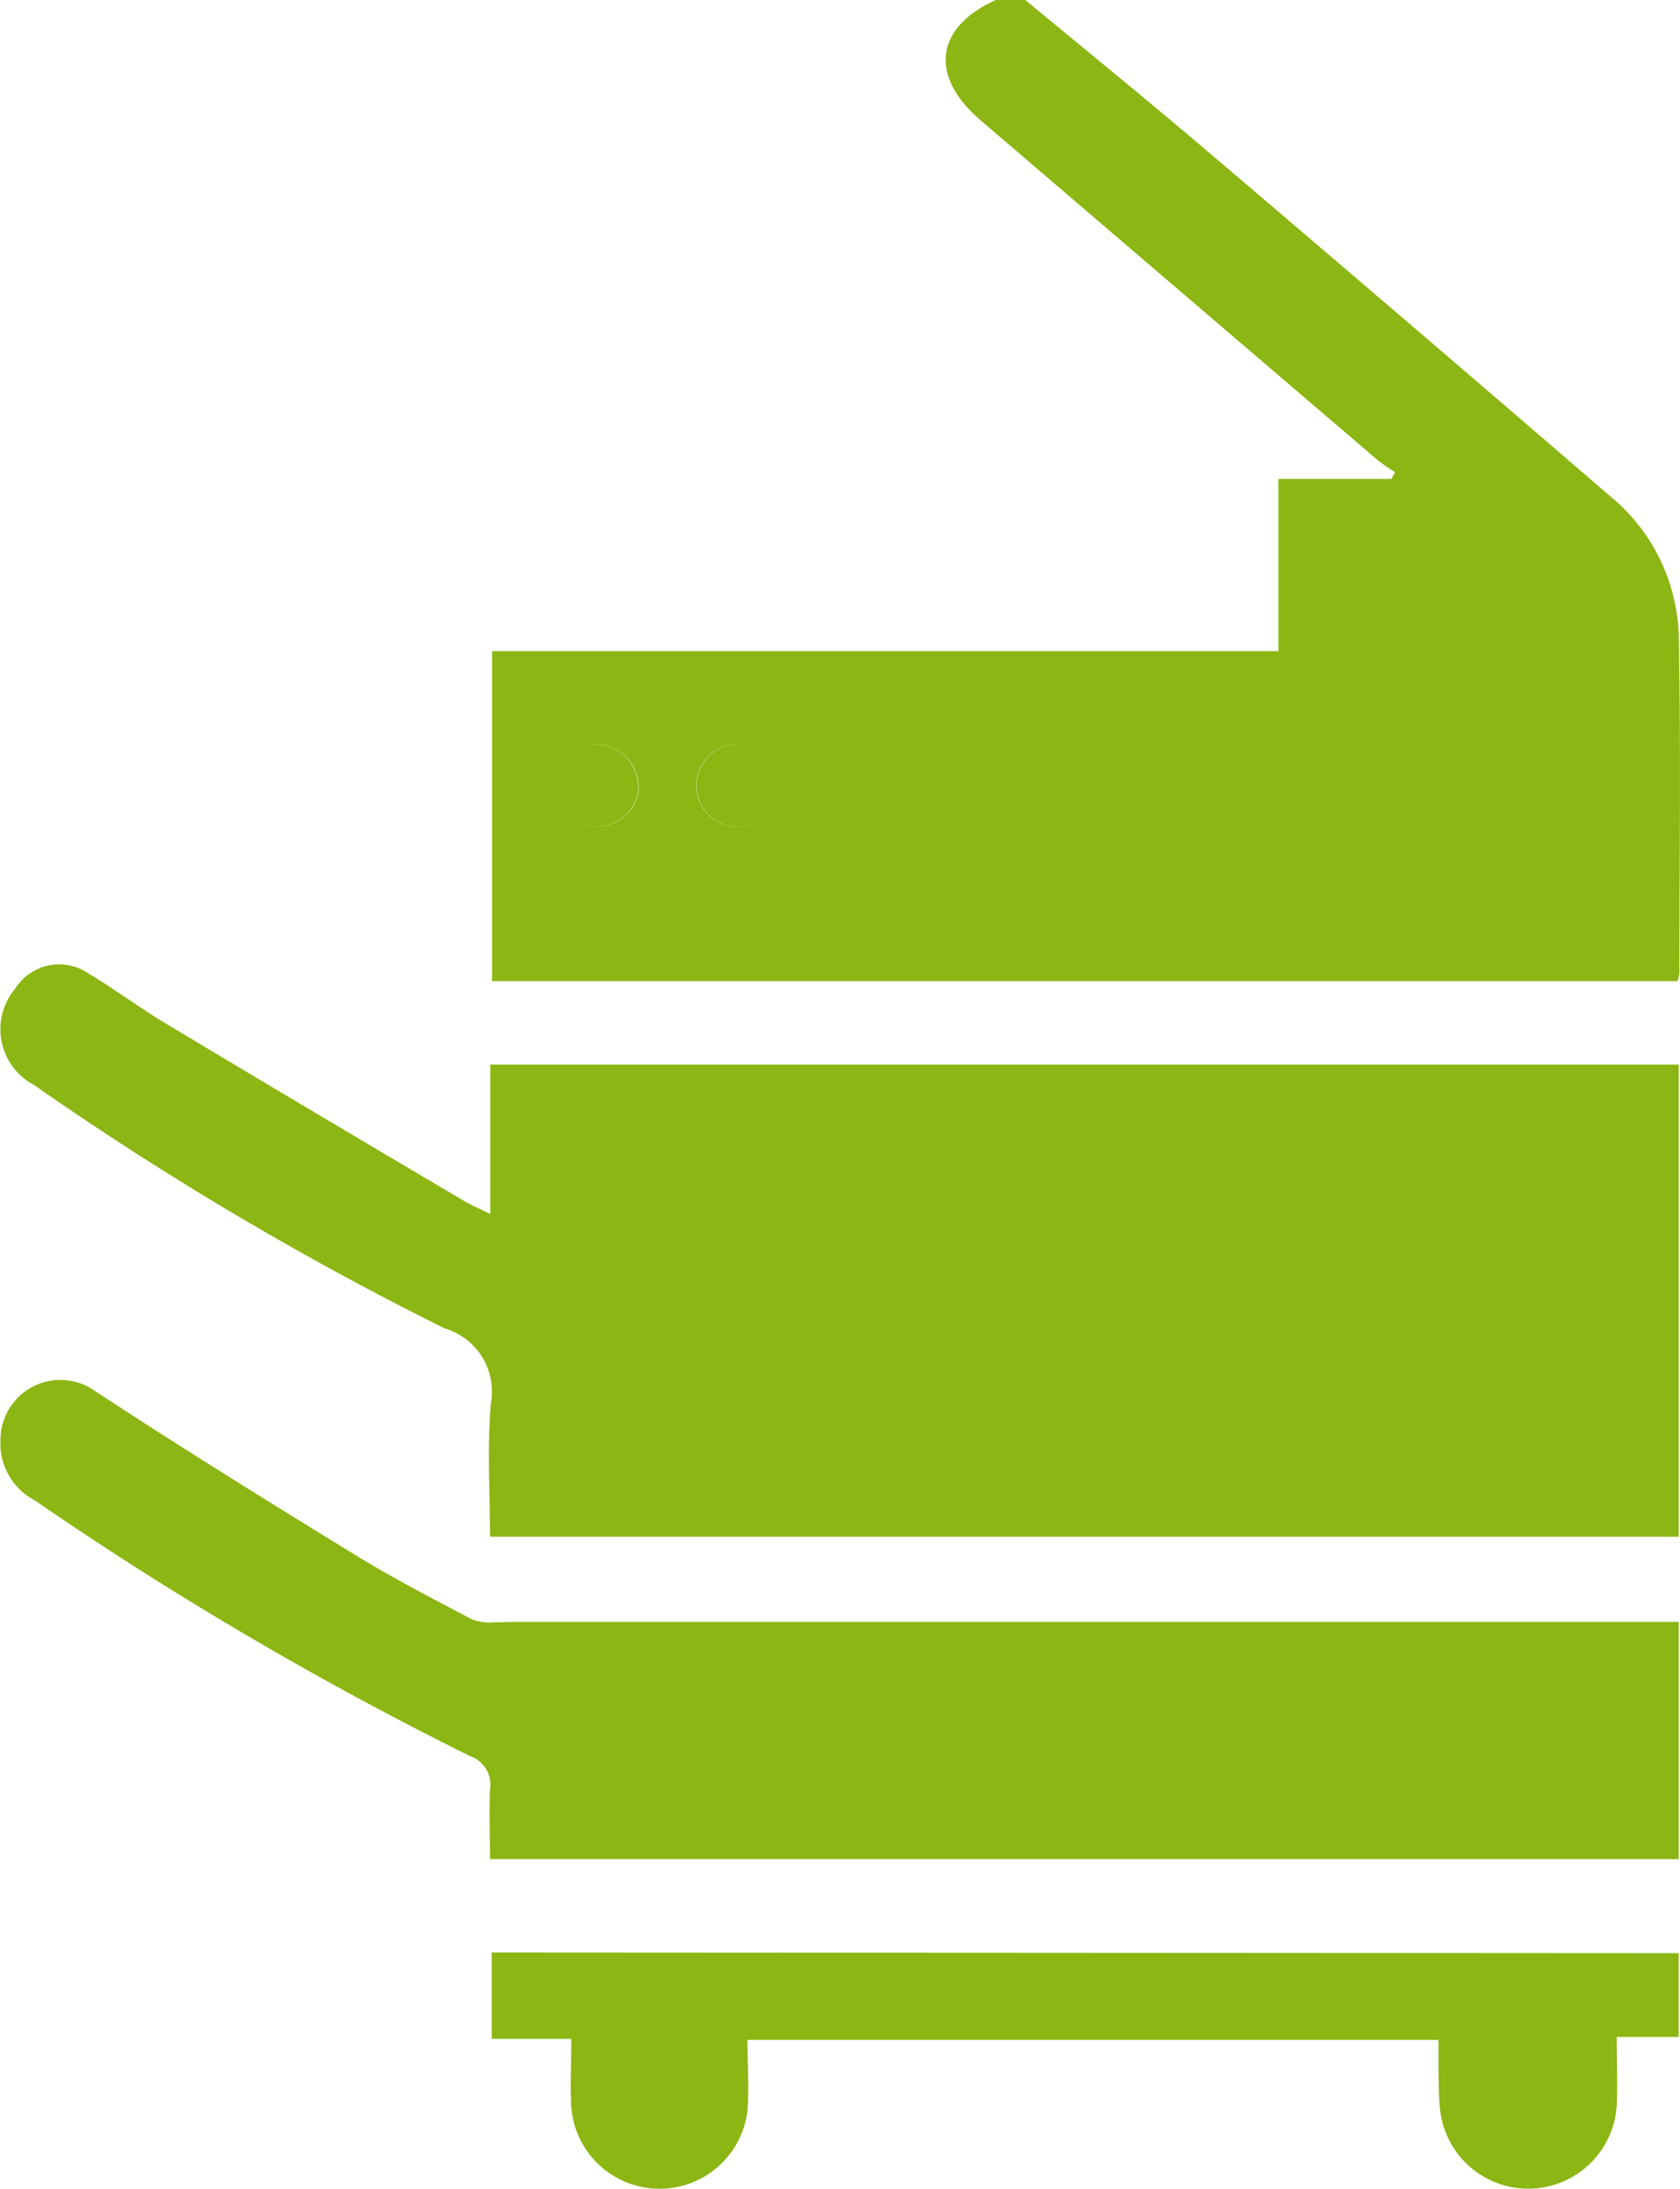 <svg id="グループ_6045" data-name="グループ 6045" xmlns="http://www.w3.org/2000/svg" xmlns:xlink="http://www.w3.org/1999/xlink" width="22.069" height="28.745" viewBox="0 0 22.069 28.745">
  <defs>
    <clipPath id="clip-path">
      <rect id="長方形_13737" data-name="長方形 13737" width="22.069" height="28.745" fill="#8cb613"/>
    </clipPath>
  </defs>
  <g id="グループ_6044" data-name="グループ 6044" clip-path="url(#clip-path)">
    <path id="パス_12524" data-name="パス 12524" d="M66.244,0c.78.646,1.566,1.284,2.338,1.94q2.676,2.275,5.336,4.568a2.466,2.466,0,0,1,.91,1.84c.028,1.475.009,2.951.008,4.427a.579.579,0,0,1-.024.108H59.239V8.55h10.33V6.288h1.484L71.1,6.2a2.663,2.663,0,0,1-.226-.157q-2.609-2.23-5.216-4.462c-.68-.581-.6-1.222.2-1.582ZM61.163,10.338a.563.563,0,0,0-.5-.564.549.549,0,0,0-.577.518.534.534,0,0,0,.5.558.546.546,0,0,0,.582-.512M63,10.306a.557.557,0,0,0-.534-.535.54.54,0,0,0-.542.552.527.527,0,0,0,.559.528A.539.539,0,0,0,63,10.306" transform="translate(-52.775)" fill="#8cb613"/>
    <path id="パス_12525" data-name="パス 12525" d="M6.441,119.355v-1.967H22.052v6.2H6.437c0-.586-.04-1.175.012-1.756a.863.863,0,0,0-.608-.979,42.532,42.532,0,0,1-5.4-3.2A.827.827,0,0,1,.2,116.391a.682.682,0,0,1,.961-.2c.348.209.675.453,1.023.662q1.951,1.169,3.911,2.325c.09.053.187.094.346.173" transform="translate(0 -103.41)" fill="#8cb613"/>
    <path id="パス_12526" data-name="パス 12526" d="M22.128,169.141v3.115H6.513c0-.3-.013-.606,0-.911a.4.4,0,0,0-.265-.443,46.568,46.568,0,0,1-5.715-3.356.845.845,0,0,1-.451-.789.787.787,0,0,1,1.24-.649c1.134.745,2.288,1.459,3.444,2.169.491.3,1.005.565,1.515.834a.72.72,0,0,0,.292.036c.1,0,.192-.006.288-.006H22.128Z" transform="translate(-0.076 -147.845)" fill="#8cb613"/>
    <path id="パス_12527" data-name="パス 12527" d="M74.792,235.018v1.1h-.814c0,.328.015.623,0,.916a1.165,1.165,0,0,1-2.317.061c-.023-.19-.019-.384-.024-.576,0-.114,0-.229,0-.362H62.56c0,.317.023.625,0,.929a1.163,1.163,0,0,1-2.314-.043c-.018-.285,0-.573,0-.9H59.2v-1.134Z" transform="translate(-52.741 -209.372)" fill="#8cb613"/>
    <path id="パス_12528" data-name="パス 12528" d="M68.034,90.119a.546.546,0,0,1-.582.512.534.534,0,0,1-.5-.558.549.549,0,0,1,.577-.518.563.563,0,0,1,.5.564" transform="translate(-59.646 -79.781)" fill="#8cb613"/>
    <path id="パス_12529" data-name="パス 12529" d="M84.953,90.081a.539.539,0,0,1-.517.545.527.527,0,0,1-.559-.528.54.54,0,0,1,.542-.552.557.557,0,0,1,.534.535" transform="translate(-74.724 -79.775)" fill="#8cb613"/>
  </g>
</svg>
